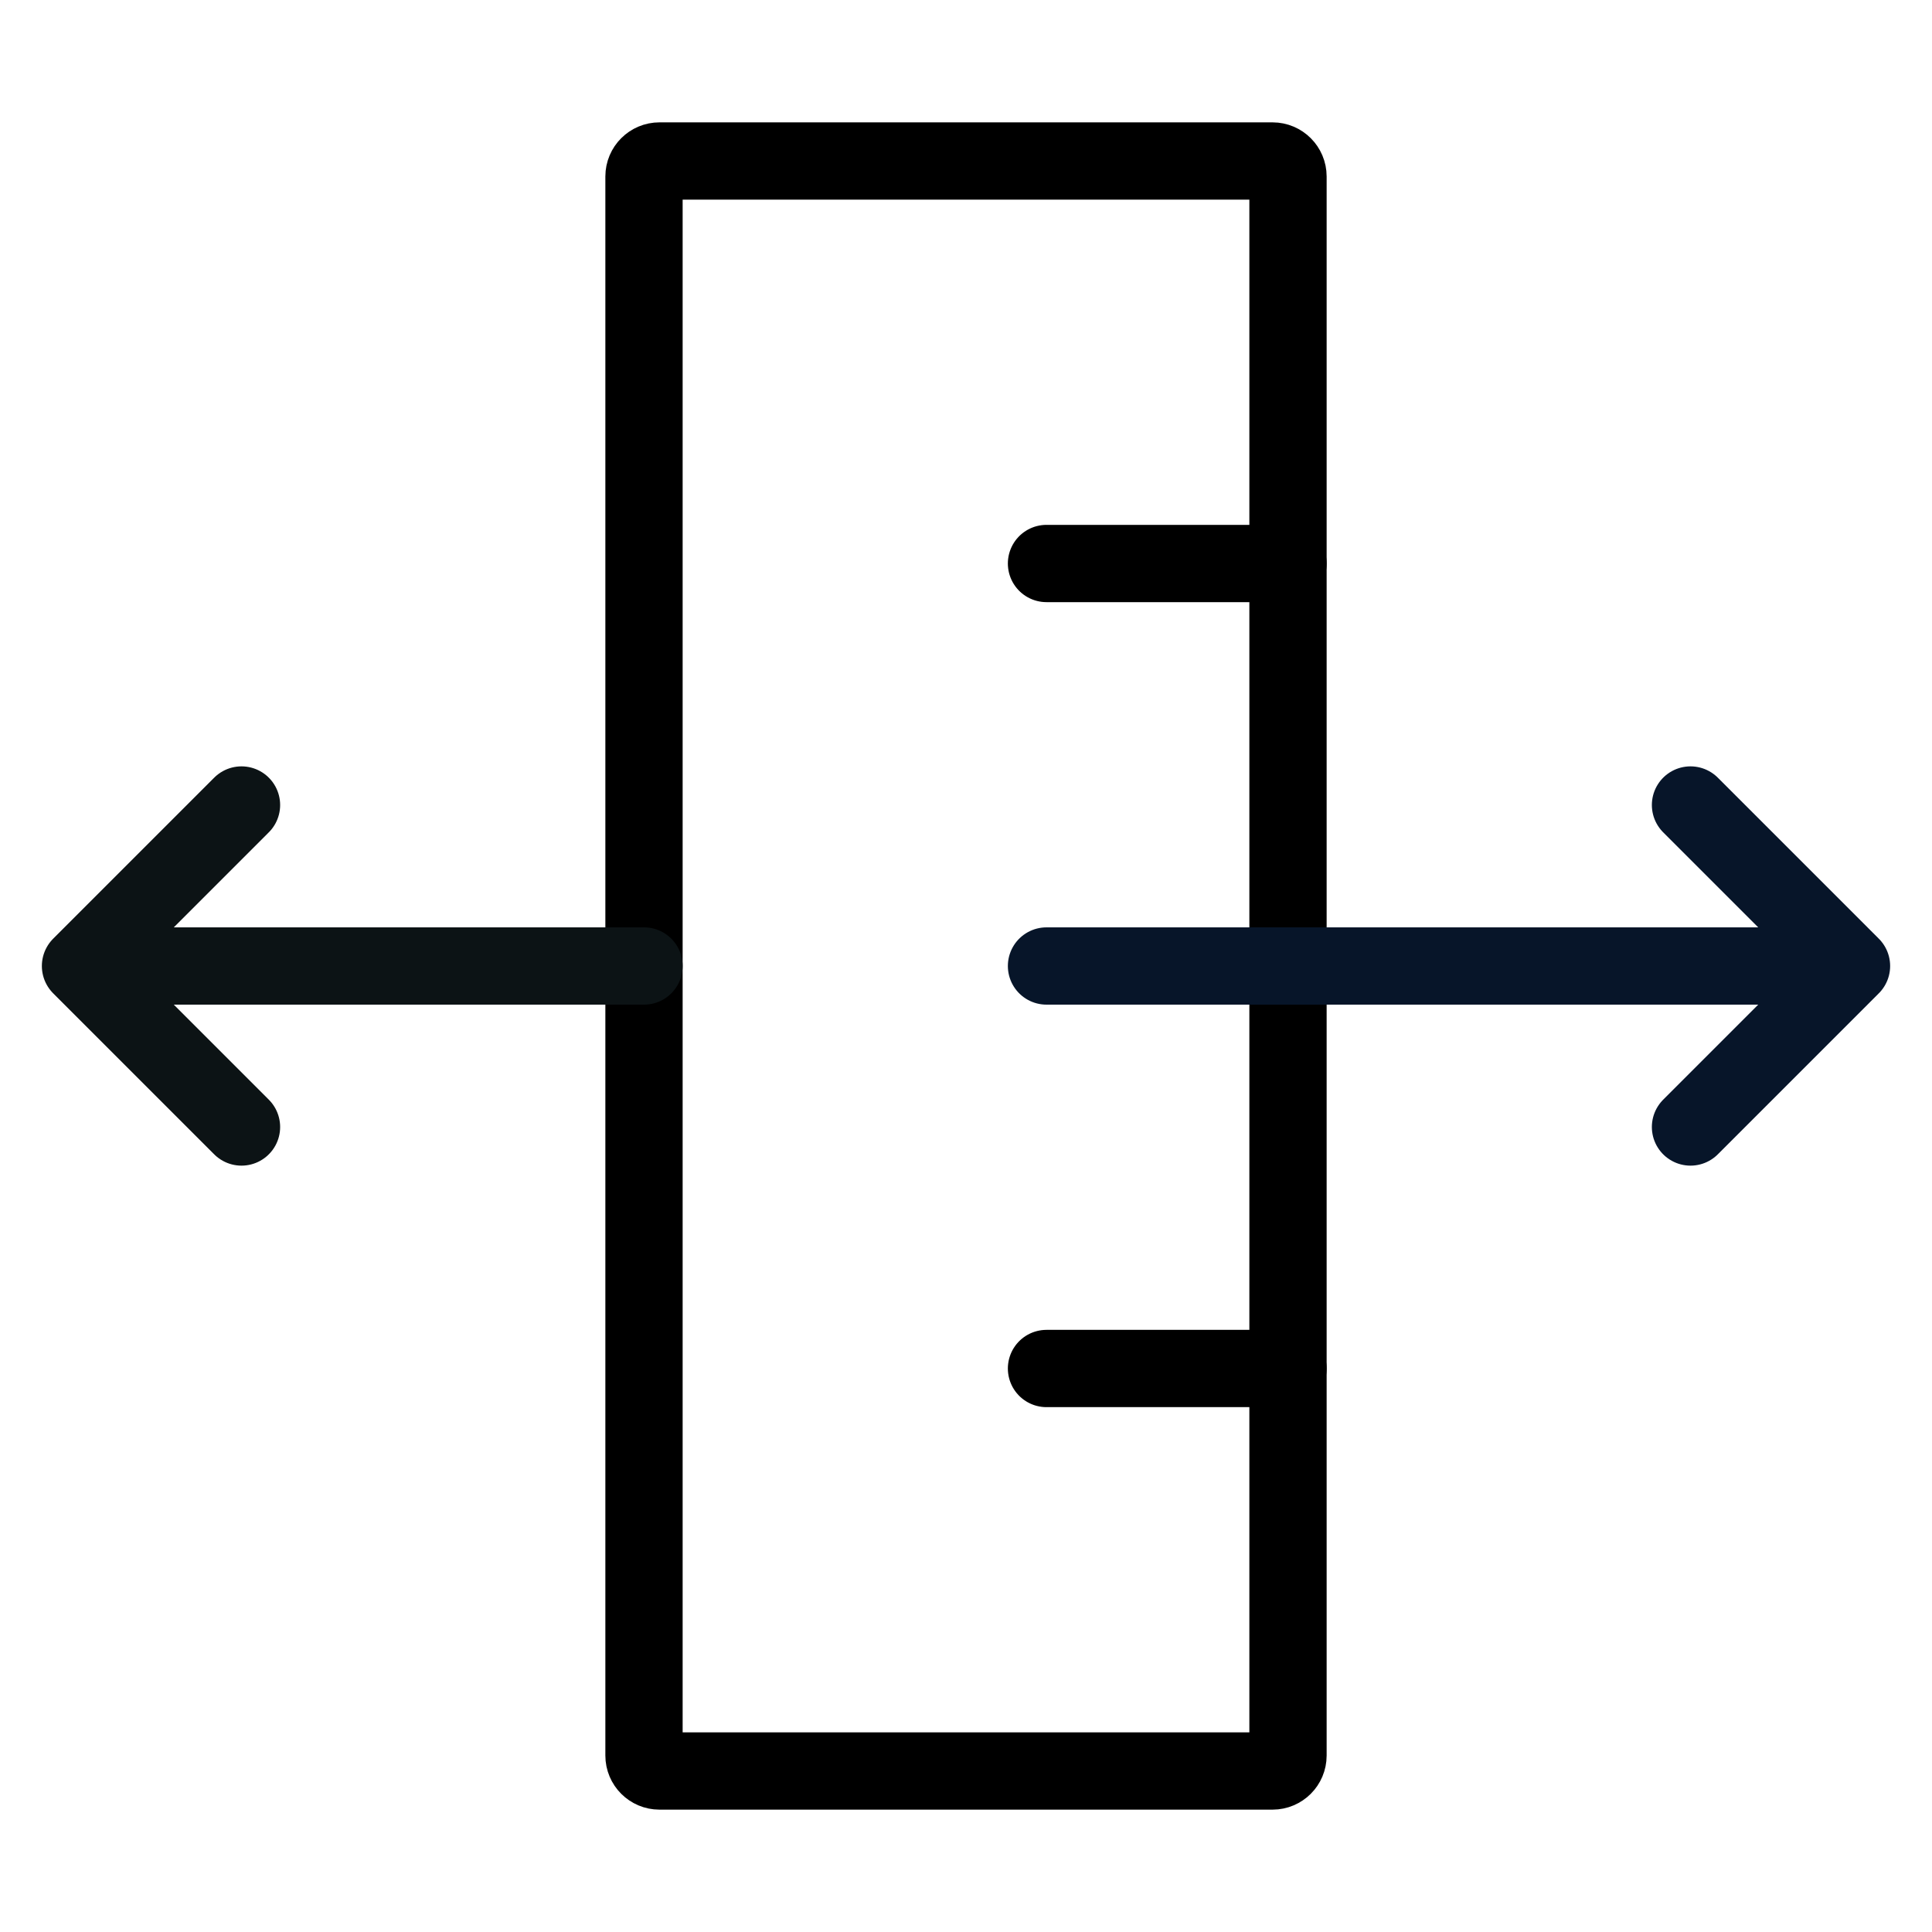 <svg width="75" height="75" viewBox="0 0 75 75" fill="none" xmlns="http://www.w3.org/2000/svg">
<path d="M49.4 68.75H25.6C25.269 68.75 25 68.481 25 68.15V6.85C25 6.519 25.269 6.25 25.6 6.25H49.4C49.731 6.25 50 6.519 50 6.85V68.15C50 68.481 49.731 68.75 49.4 68.75Z" stroke="url(#paint0_linear_1233_3443)" stroke-width="3" stroke-linecap="round" stroke-linejoin="round"/>
<path d="M50 53.125H40.625" stroke="url(#paint1_linear_1233_3443)" stroke-width="3" stroke-linecap="round" stroke-linejoin="round"/>
<path d="M50 21.875H40.625" stroke="url(#paint2_linear_1233_3443)" stroke-width="3" stroke-linecap="round" stroke-linejoin="round"/>
<path d="M40.625 37.5H71.875M71.875 37.5L65.625 43.75M71.875 37.5L65.625 31.25" stroke="#071529" stroke-width="3" stroke-linecap="round" stroke-linejoin="round"/>
<path d="M3.125 37.5L9.375 31.25M3.125 37.5L9.375 43.75M3.125 37.5H25" stroke="#0C1315" stroke-width="3" stroke-linecap="round" stroke-linejoin="round"/>
<defs>
<linearGradient id="paint0_linear_1233_3443" x1="37.5" y1="6.25" x2="37.5" y2="68.75" gradientUnits="userSpaceOnUse">
<stop offset="1"/>
</linearGradient>
<linearGradient id="paint1_linear_1233_3443" x1="45.312" y1="53.125" x2="45.312" y2="54.125" gradientUnits="userSpaceOnUse">
<stop offset="1"/>
</linearGradient>
<linearGradient id="paint2_linear_1233_3443" x1="45.312" y1="21.875" x2="45.312" y2="22.875" gradientUnits="userSpaceOnUse">
<stop offset="1"/>
</linearGradient>
</defs>
</svg>

